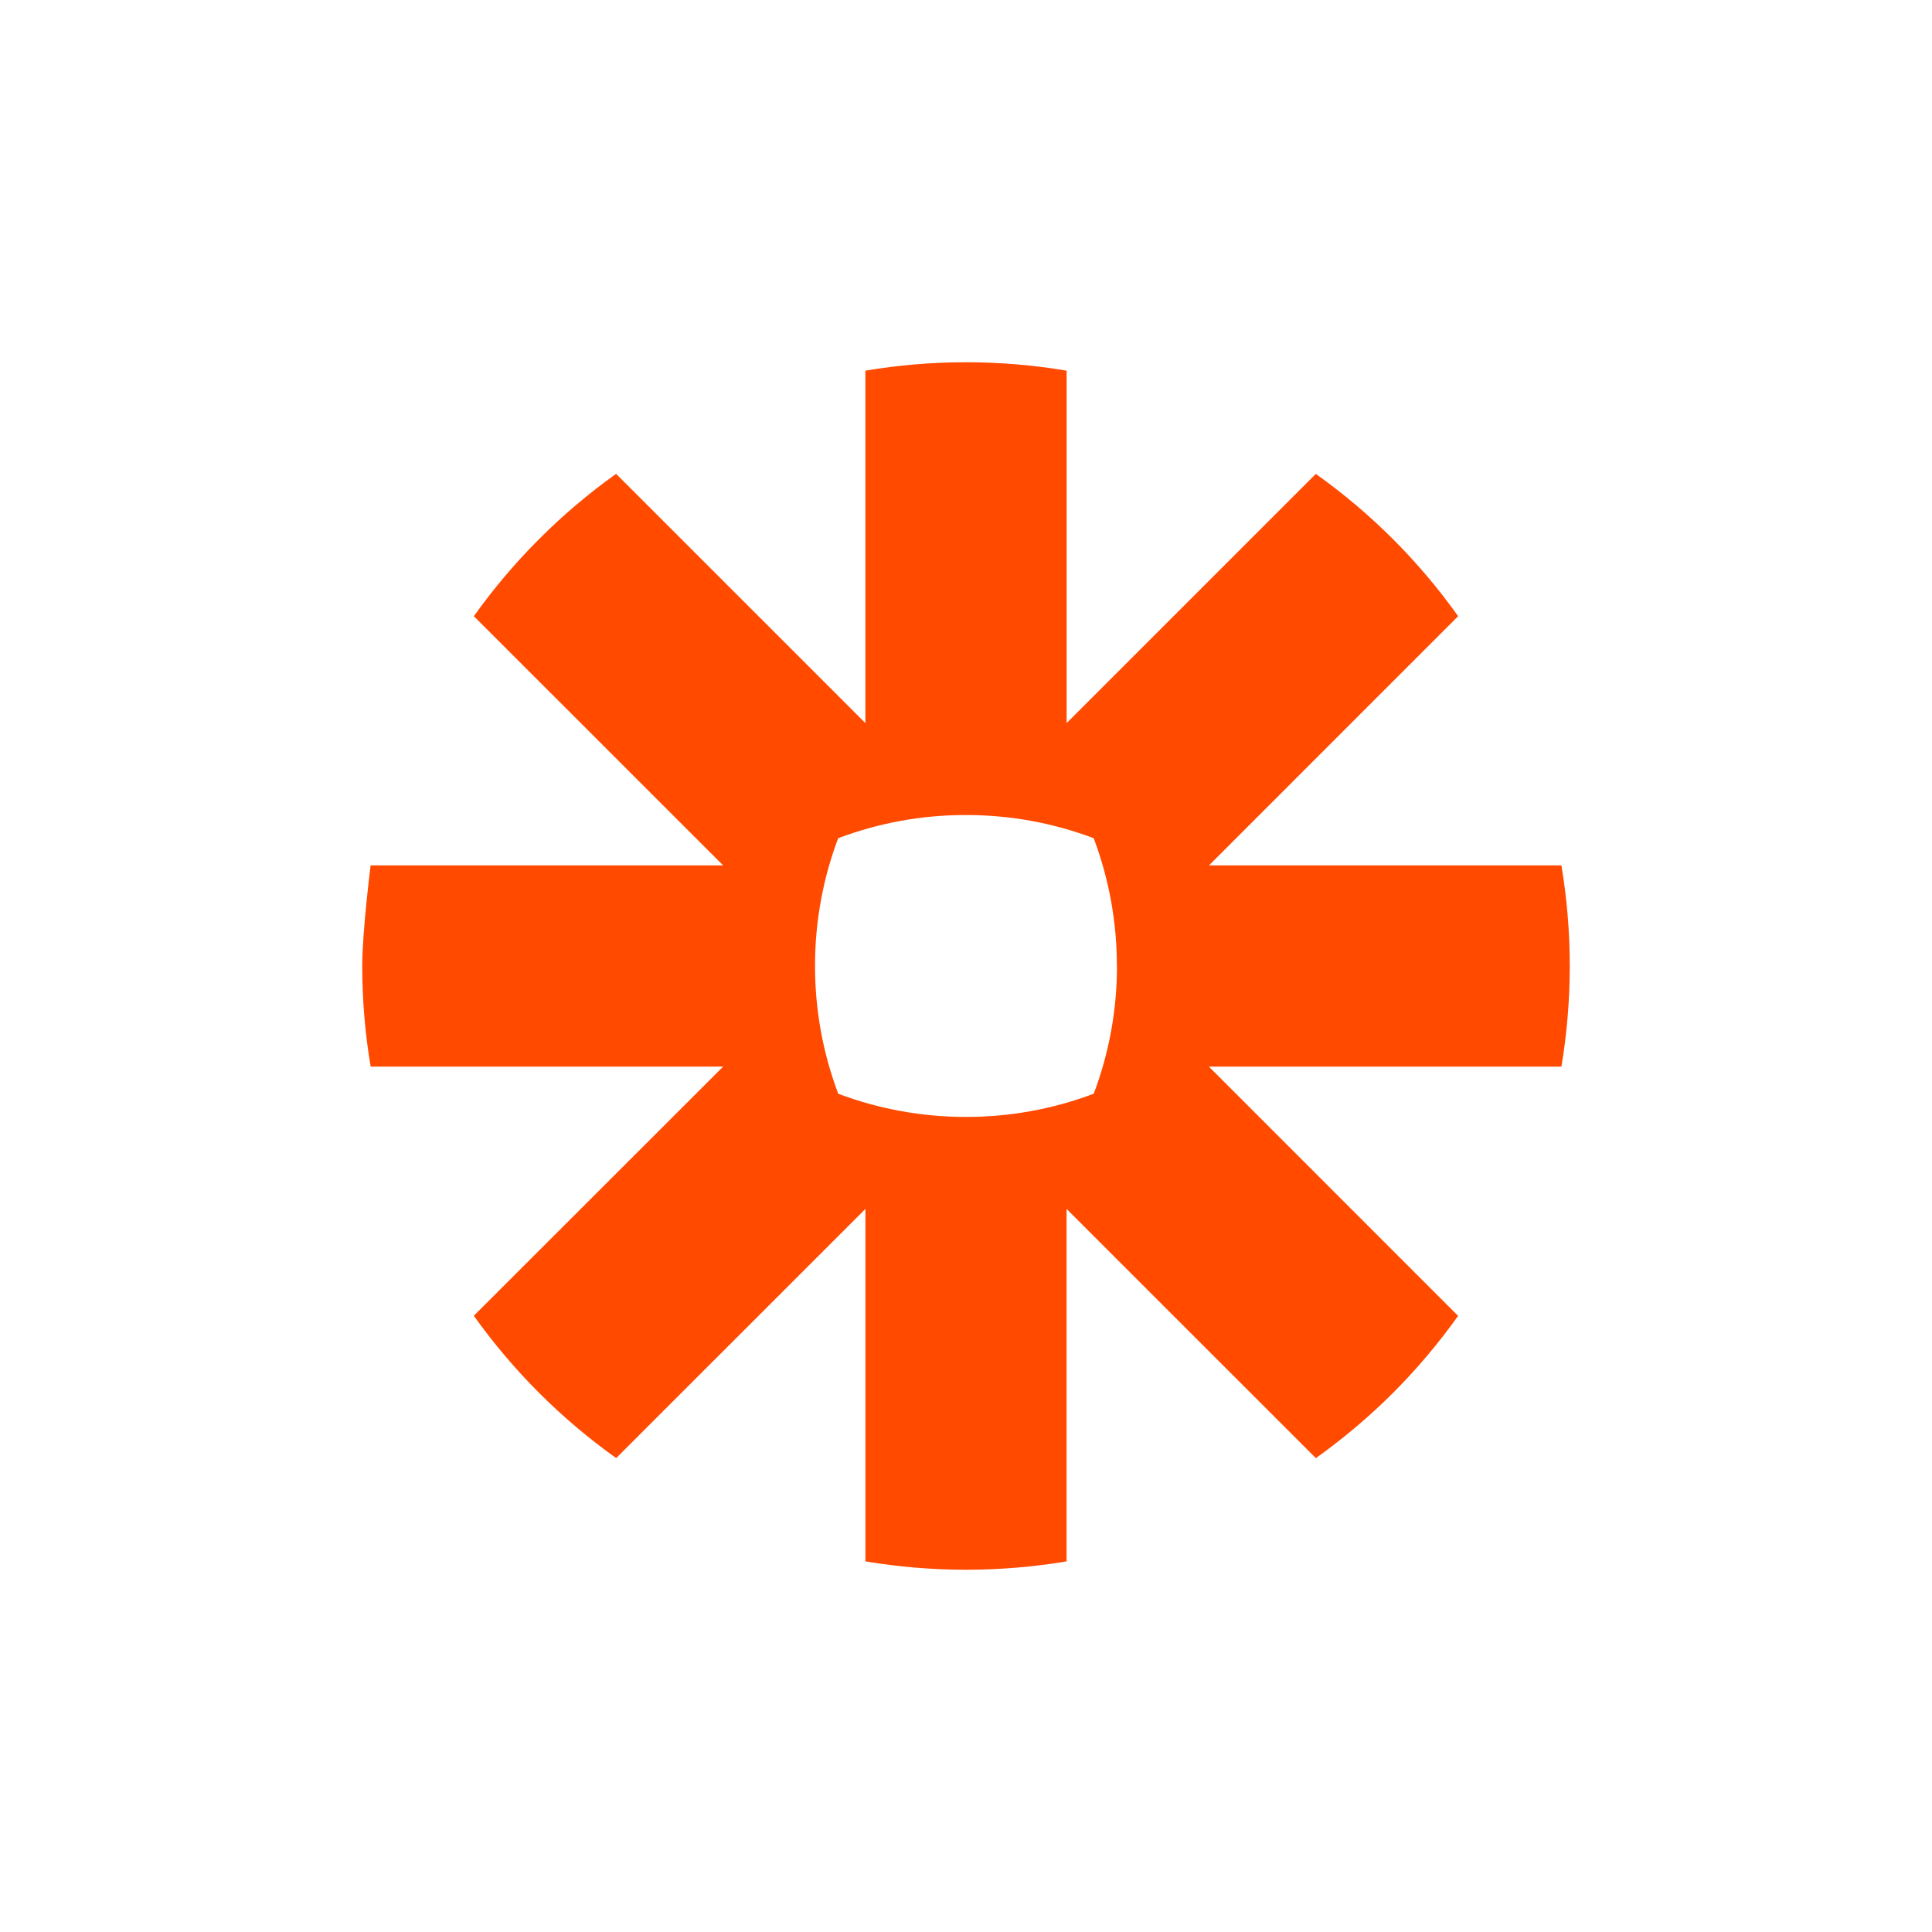 <?xml version="1.0" encoding="UTF-8"?>
<svg width="48px" height="48px" viewBox="0 0 48 48" version="1.1" xmlns="http://www.w3.org/2000/svg" xmlns:xlink="http://www.w3.org/1999/xlink">
    <title>zapier</title>
    <g id="FDT-1976---Integrations-page,-Update" stroke="none" stroke-width="1" fill="none" fill-rule="evenodd">
        <g id="FDT-1976---Integrations-page,-Update,-L" transform="translate(-320, -2813)">
            <g id="list" transform="translate(248, 456)">
                <g id="6" transform="translate(0, 2127)">
                    <g id="logo/dropbox" transform="translate(56, 214)">
                        <rect id="Rectangle" fill-opacity="0" fill="#FFFFFF" x="16" y="16" width="48" height="48"></rect>
                        <g id="service-logo" fill="#FF4A00" fill-rule="nonzero">
                            <g id="Logos/-Services/-PowerBI">
                                <path d="M40.008,25 C40.843,25 41.676,25.07 42.5,25.209 L42.5,25.209 L42.5,33.965 L48.691,27.774 C50.059,28.747 51.254,29.942 52.227,31.309 L52.227,31.309 L46.037,37.5 L54.793,37.5 C54.93,38.323 55,39.155 55,39.989 L55,39.989 L55,40.011 C55,40.859 54.928,41.69 54.793,42.5 L54.793,42.5 L46.035,42.5 L52.226,48.693 C51.74,49.375 51.199,50.015 50.608,50.608 L50.608,50.608 C50.014,51.2 49.374,51.741 48.692,52.227 L48.692,52.227 L42.499,46.035 L42.499,54.792 C41.677,54.93 40.844,54.999 40.011,55 L40.011,55 L39.989,55 C39.141,54.999 38.31,54.927 37.501,54.792 L37.501,54.792 L37.501,46.035 L31.309,52.226 C29.942,51.252 28.747,50.057 27.772,48.69 L27.772,48.69 L33.966,42.5 L25.209,42.5 C25.072,41.689 25,40.855 25,40.005 L25,40.005 L25,39.995 C25,39.145 25.208,37.5 25.208,37.5 L25.208,37.5 L33.966,37.5 L27.773,31.309 C28.258,30.628 28.799,29.988 29.391,29.396 L29.391,29.396 C29.985,28.8 30.625,28.259 31.307,27.773 L31.307,27.773 L37.5,33.965 L37.5,25.209 C38.311,25.073 39.143,25 39.992,25 L39.992,25 Z M40.004,36.249 L39.992,36.249 C38.91,36.248 37.837,36.443 36.824,36.825 C36.453,37.81 36.249,38.878 36.249,39.992 L36.249,39.992 L36.249,40.007 C36.249,41.089 36.444,42.162 36.826,43.174 C37.839,43.555 38.912,43.75 39.994,43.75 L39.994,43.75 L40.007,43.75 C41.089,43.75 42.162,43.555 43.174,43.173 C43.555,42.161 43.751,41.089 43.751,40.007 L43.751,40.007 L43.75,40.007 L43.748,40.007 L43.748,39.992 C43.749,38.911 43.554,37.837 43.172,36.825 C42.187,36.453 41.12,36.249 40.004,36.249 L40.004,36.249 Z" id="Path-2"></path>
                            </g>
                        </g>
                    </g>
                </g>
            </g>
        </g>
    </g>
</svg>